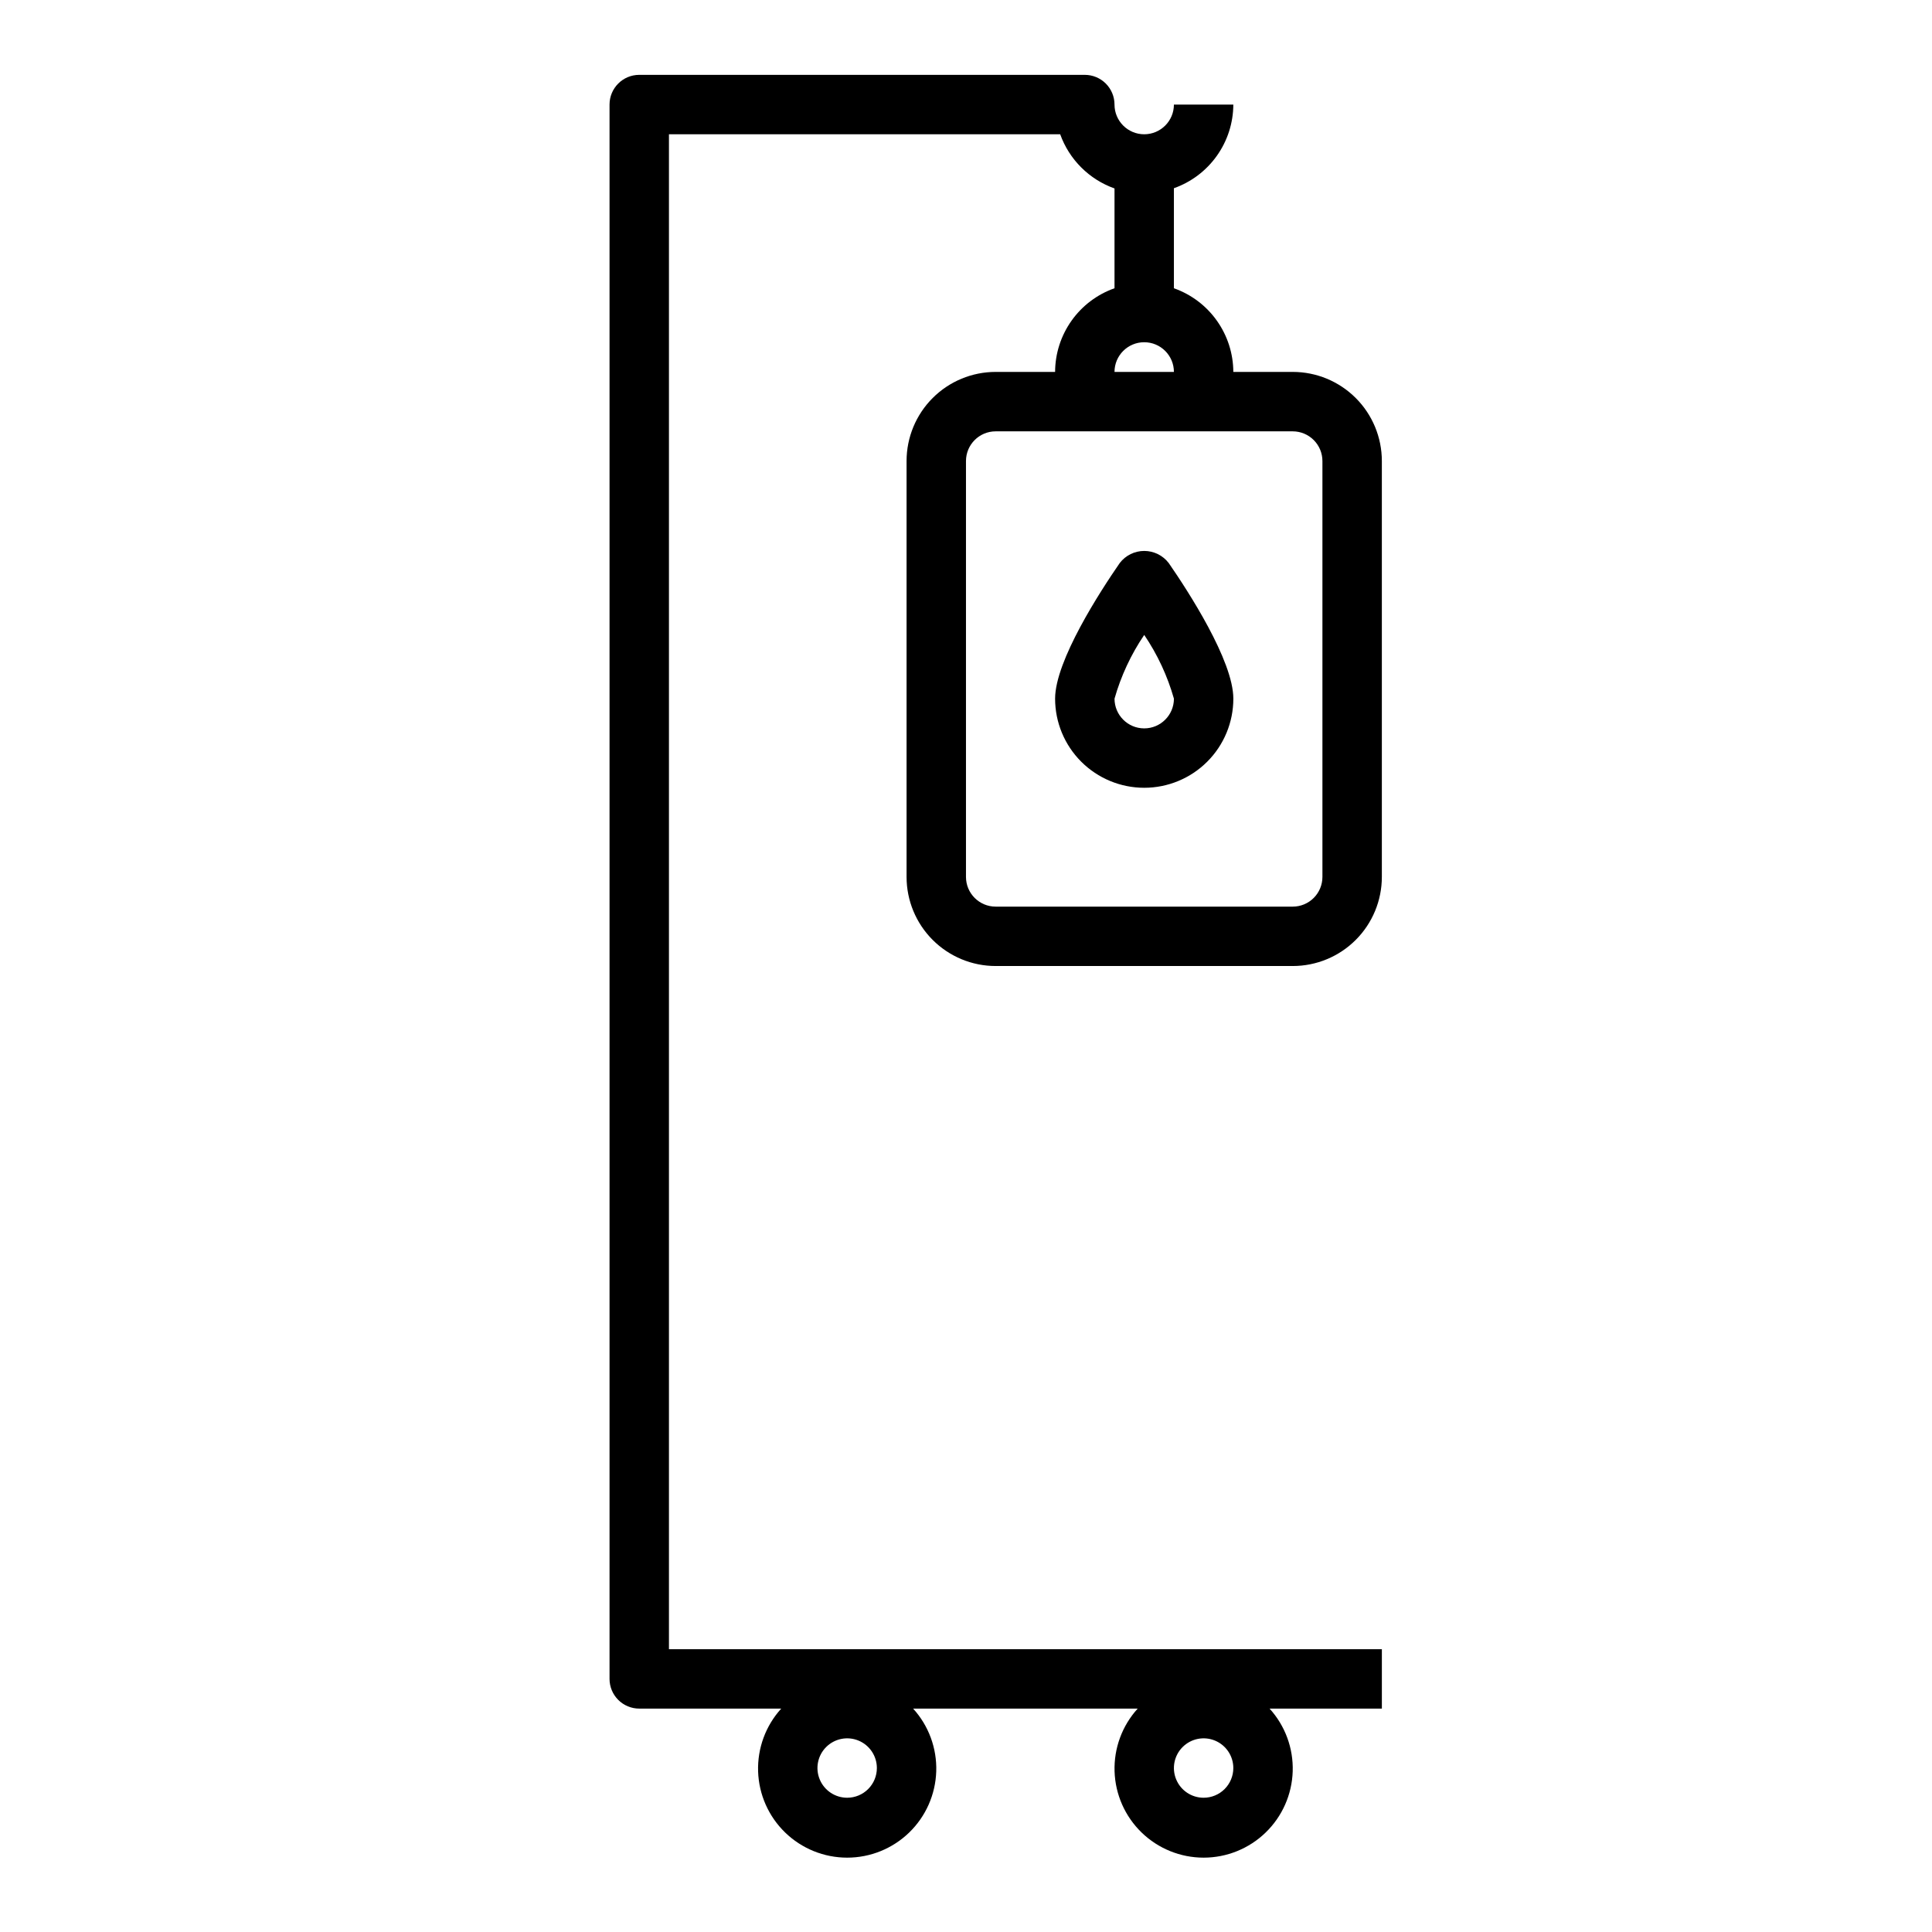 <?xml version="1.0" encoding="UTF-8"?>
<!-- Uploaded to: ICON Repo, www.svgrepo.com, Generator: ICON Repo Mixer Tools -->
<svg fill="#000000" width="800px" height="800px" version="1.1" viewBox="144 144 512 512" xmlns="http://www.w3.org/2000/svg">
 <g>
  <path d="m423.61 242.56h-15.742c-6.266 0-12.27 2.488-16.699 6.918-4.43 4.426-6.918 10.434-6.918 16.699v110.21c0 6.262 2.488 12.27 6.918 16.699 4.43 4.43 10.434 6.918 16.699 6.918h78.719c6.266 0 12.27-2.488 16.699-6.918 4.43-4.43 6.918-10.438 6.918-16.699v-110.21c0-6.266-2.488-12.273-6.918-16.699-4.43-4.43-10.434-6.918-16.699-6.918h-15.742c-0.02-4.867-1.543-9.609-4.363-13.578-2.816-3.969-6.793-6.969-11.383-8.59v-26.512c4.59-1.625 8.566-4.625 11.383-8.594 2.82-3.965 4.344-8.707 4.363-13.574h-15.746c0 4.348-3.523 7.871-7.871 7.871-4.348 0-7.871-3.523-7.871-7.871 0-2.09-0.832-4.09-2.305-5.566-1.477-1.477-3.481-2.309-5.566-2.309h-118.08c-4.348 0-7.871 3.527-7.871 7.875v417.21c0 2.09 0.828 4.09 2.305 5.566 1.477 1.477 3.481 2.309 5.566 2.309h37.629c-4.125 4.535-6.324 10.504-6.129 16.633s2.766 11.945 7.172 16.211c4.406 4.269 10.301 6.656 16.434 6.656 6.133 0 12.023-2.387 16.43-6.656 4.406-4.266 6.977-10.082 7.172-16.211 0.195-6.129-2-12.098-6.129-16.633h59.516c-4.125 4.535-6.324 10.504-6.129 16.633 0.195 6.129 2.766 11.945 7.172 16.211 4.406 4.269 10.297 6.656 16.434 6.656 6.133 0 12.023-2.387 16.43-6.656 4.406-4.266 6.977-10.082 7.172-16.211s-2.004-12.098-6.129-16.633h29.758v-15.746h-188.93v-401.47h103.68c2.402 6.703 7.688 11.973 14.398 14.359v26.449c-4.59 1.621-8.566 4.621-11.383 8.59-2.82 3.969-4.344 8.711-4.363 13.578zm-55.102 377.86c-3.184 0-6.055-1.918-7.273-4.859-1.219-2.941-0.547-6.328 1.707-8.578 2.25-2.25 5.637-2.926 8.578-1.707 2.941 1.219 4.859 4.09 4.859 7.273 0 2.09-0.828 4.09-2.305 5.566s-3.481 2.305-5.566 2.305zm94.465 0c-3.188 0-6.055-1.918-7.273-4.859-1.219-2.941-0.547-6.328 1.707-8.578 2.25-2.25 5.637-2.926 8.578-1.707 2.941 1.219 4.859 4.09 4.859 7.273 0 2.09-0.832 4.09-2.305 5.566-1.477 1.477-3.481 2.305-5.566 2.305zm23.617-362.11h-0.004c2.09 0 4.09 0.832 5.566 2.309s2.305 3.477 2.305 5.566v110.21c0 2.086-0.828 4.09-2.305 5.566-1.477 1.477-3.477 2.305-5.566 2.305h-78.719c-4.348 0-7.871-3.523-7.871-7.871v-110.21c0-4.348 3.523-7.875 7.871-7.875zm-47.23-15.742h-0.004c0-4.348 3.523-7.871 7.871-7.871 4.348 0 7.871 3.523 7.871 7.871z"/>
  <path d="m447.23 352.77c6.262 0 12.27-2.488 16.699-6.918 4.43-4.426 6.918-10.434 6.918-16.699 0-10.059-11.98-28.504-17.137-35.961v0.004c-1.547-2.012-3.941-3.191-6.481-3.191-2.539 0-4.934 1.18-6.477 3.191-5.156 7.453-17.141 25.898-17.141 35.957 0 6.266 2.488 12.273 6.918 16.699 4.43 4.43 10.438 6.918 16.699 6.918zm0-40.508c3.508 5.176 6.164 10.879 7.871 16.891 0 4.348-3.523 7.875-7.871 7.875-4.348 0-7.871-3.527-7.871-7.875 1.707-6.012 4.363-11.715 7.871-16.891z"/>
 </g>
</svg>